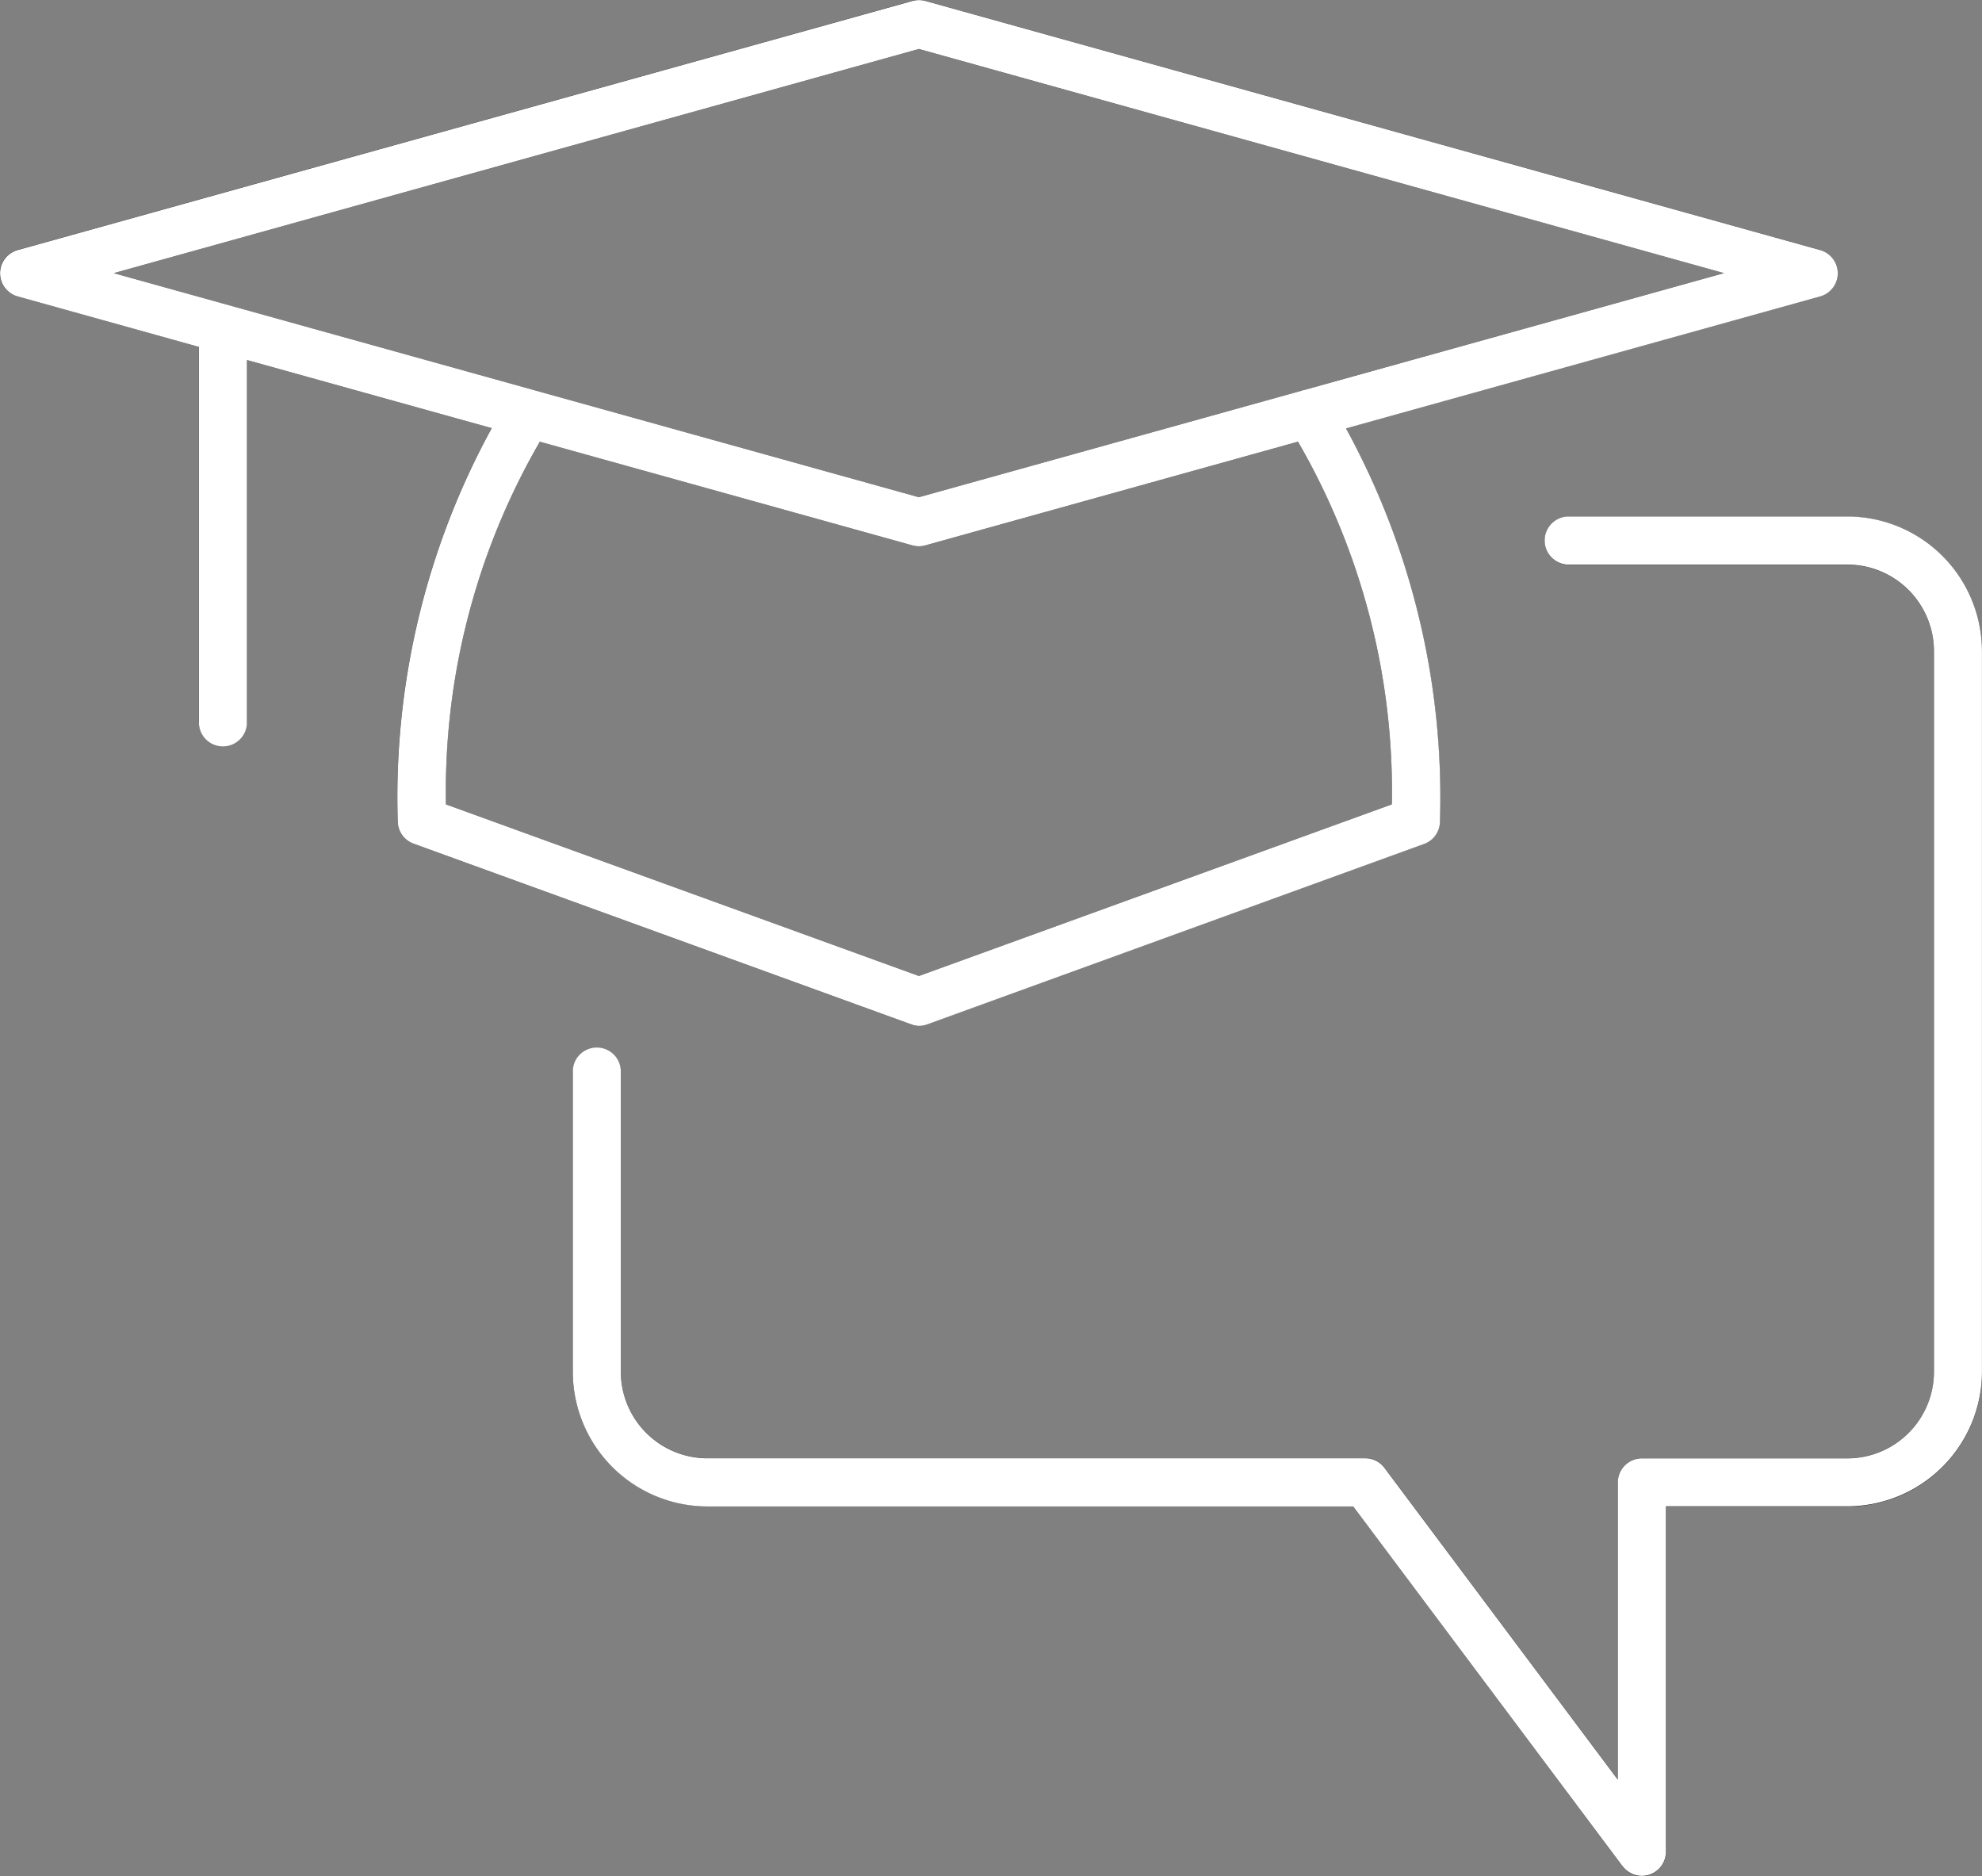 <svg xmlns="http://www.w3.org/2000/svg" xmlns:xlink="http://www.w3.org/1999/xlink" width="56.001" height="53" viewBox="0 0 56.001 53">
  <rect x="0" y="0" width="56.001" height="53" fill="#808080" stroke="none"/>
  <g id="Inteligentny_obiekt_wektorowy" data-name="Inteligentny obiekt wektorowy" transform="translate(-766 -1099)">
    <g id="Inteligentny_obiekt_wektorowy-2" data-name="Inteligentny obiekt wektorowy" transform="translate(-112.138 990.554)">
      <path id="Path_102" data-name="Path 102" d="M934.138,126.85V147.2a3.808,3.808,0,0,1-3.8,3.808h-5.131v9.761a.679.679,0,0,1-.464.645.669.669,0,0,1-.214.035.677.677,0,0,1-.543-.272L916.373,151H898.122a3.808,3.808,0,0,1-3.8-3.808v-8.45a.678.678,0,1,1,1.357,0v8.45a2.449,2.449,0,0,0,2.444,2.449h18.591a.679.679,0,0,1,.543.272l6.594,8.81v-8.4a.679.679,0,0,1,.678-.68h5.81a2.449,2.449,0,0,0,2.444-2.449V126.85a2.449,2.449,0,0,0-2.444-2.449h-7.876a.68.68,0,0,1,0-1.36h7.876A3.809,3.809,0,0,1,934.138,126.85Zm-30.269,10.531-14.047-5.1a.68.68,0,0,1-.447-.639,21.71,21.71,0,0,1,2.656-11.1l-6.918-1.926v10.21a.678.678,0,1,1-1.357,0V118.243l-5.122-1.425a.68.68,0,0,1,0-1.31l25.284-7.038a.688.688,0,0,1,.364,0l25.284,7.038a.68.68,0,0,1,0,1.31l-13.4,3.728a21.728,21.728,0,0,1,2.655,11.1.68.68,0,0,1-.448.639l-14.046,5.1a.684.684,0,0,1-.462,0Zm-22.518-21.218,11.862,3.3.024.007,10.863,3.023,10.8-3.006a.7.7,0,0,1,.118-.033l11.832-3.293L904.1,109.831Zm9.385,15.007,13.365,4.849,13.365-4.849a19.736,19.736,0,0,0-2.654-10.246l-10.529,2.93a.673.673,0,0,1-.364,0l-10.528-2.93A19.712,19.712,0,0,0,890.736,131.17Z"/>
    </g>
    <path id="Color_Overlay" data-name="Color Overlay" d="M811.848,1151.728l-7.612-10.169H785.984a3.809,3.809,0,0,1-3.8-3.809V1129.3a.679.679,0,1,1,1.357,0v8.449a2.449,2.449,0,0,0,2.444,2.449h18.59a.677.677,0,0,1,.543.272l6.594,8.81v-8.4a.679.679,0,0,1,.679-.68H818.2a2.449,2.449,0,0,0,2.444-2.449V1117.4a2.449,2.449,0,0,0-2.444-2.449h-7.877a.68.68,0,0,1,0-1.36H818.2a3.81,3.81,0,0,1,3.8,3.809v20.346a3.809,3.809,0,0,1-3.8,3.809h-5.131v9.761a.678.678,0,0,1-1.221.408Zm-20.116-23.793-14.047-5.1a.68.68,0,0,1-.447-.639,21.712,21.712,0,0,1,2.656-11.1l-6.917-1.925v10.21a.679.679,0,1,1-1.357,0V1108.8l-5.122-1.426a.68.68,0,0,1,0-1.309l25.285-7.038a.693.693,0,0,1,.364,0l25.284,7.038a.68.68,0,0,1,0,1.309l-13.4,3.729a21.722,21.722,0,0,1,2.655,11.1.68.68,0,0,1-.447.639l-14.046,5.1a.688.688,0,0,1-.231.041A.681.681,0,0,1,791.732,1127.935Zm-13.134-6.211,13.365,4.849,13.364-4.849a19.739,19.739,0,0,0-2.653-10.246l-10.529,2.93a.666.666,0,0,1-.182.025.653.653,0,0,1-.182-.025l-10.528-2.929A19.714,19.714,0,0,0,778.6,1121.724Zm-9.384-15.007,11.861,3.3.024.007,10.864,3.023,10.8-3.006a.674.674,0,0,1,.117-.032l11.832-3.293-22.749-6.332Z" fill="#fff"/>
  </g>
</svg>
